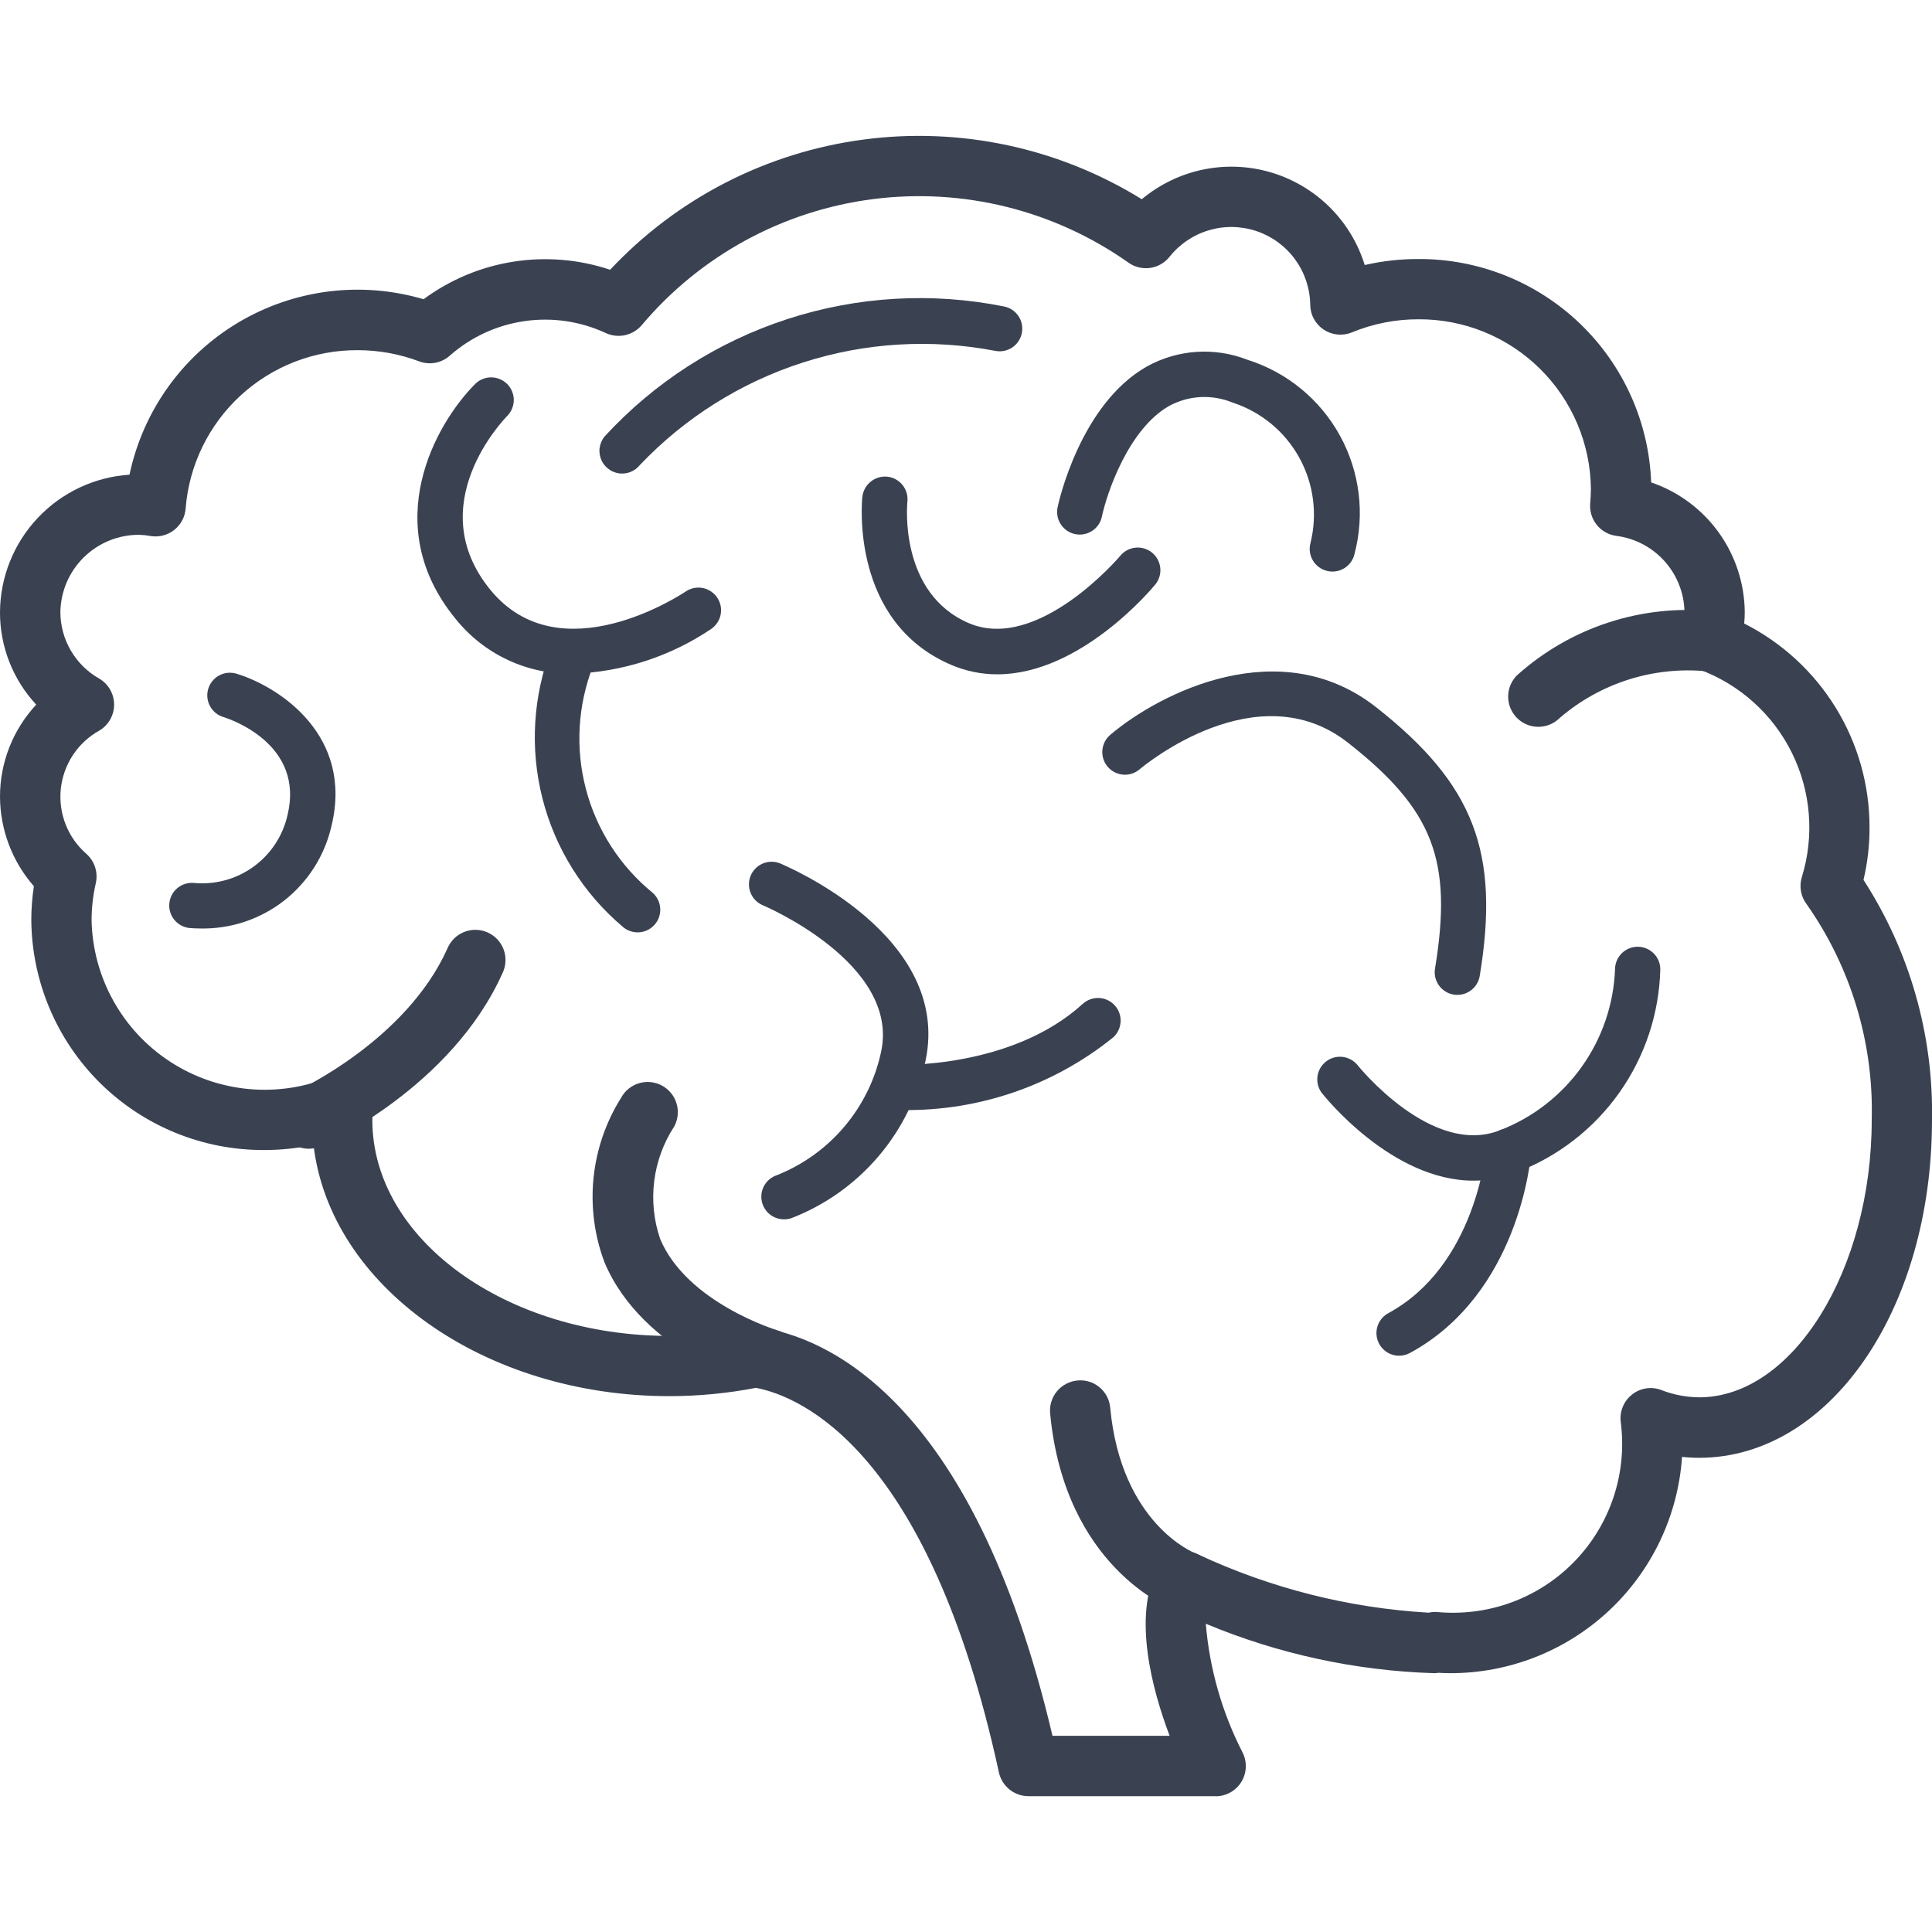 <svg width="75" height="75" viewBox="0 0 75 75" fill="none" xmlns="http://www.w3.org/2000/svg">
<g clip-path="url(#clip0_28_642)">
<path d="M47.188 69.727H39.922C39.655 69.726 39.395 69.635 39.187 69.467C38.979 69.299 38.834 69.064 38.777 68.803C36.06 56.289 31.087 54.212 29.347 53.876C28.244 54.089 27.122 54.197 25.998 54.199C18.765 54.199 12.805 49.905 12.17 44.444C11.542 44.578 10.901 44.644 10.259 44.644C7.875 44.655 5.585 43.721 3.889 42.046C2.194 40.371 1.232 38.091 1.215 35.708C1.216 35.271 1.249 34.835 1.315 34.403C0.474 33.443 0.008 32.213 1.95362e-05 30.937C-0.003 29.608 0.5 28.327 1.406 27.354C0.499 26.379 -0.004 25.096 1.95362e-05 23.764C0.008 22.404 0.531 21.097 1.464 20.107C2.397 19.116 3.67 18.516 5.027 18.427C5.285 17.205 5.793 16.05 6.518 15.034C7.244 14.018 8.172 13.163 9.245 12.523C10.317 11.883 11.51 11.473 12.749 11.316C13.987 11.16 15.245 11.262 16.443 11.616C17.469 10.858 18.663 10.358 19.924 10.159C21.184 9.96 22.474 10.067 23.685 10.472C26.28 7.702 29.753 5.917 33.516 5.418C37.278 4.919 41.097 5.737 44.324 7.734C45.009 7.161 45.825 6.766 46.699 6.584C47.573 6.402 48.479 6.439 49.336 6.692C50.192 6.945 50.973 7.406 51.609 8.033C52.244 8.661 52.715 9.436 52.978 10.289C53.66 10.132 54.358 10.053 55.058 10.055C57.396 10.044 59.646 10.943 61.333 12.561C63.02 14.179 64.012 16.39 64.098 18.727C65.151 19.086 66.067 19.764 66.718 20.667C67.368 21.57 67.722 22.653 67.731 23.765C67.731 23.912 67.724 24.059 67.709 24.205C69.174 24.945 70.405 26.077 71.265 27.476C72.124 28.874 72.578 30.484 72.575 32.126C72.577 32.809 72.498 33.491 72.341 34.157C74.134 36.93 75.06 40.175 75 43.477C75 50.831 71.027 56.592 65.957 56.592C65.736 56.592 65.516 56.58 65.297 56.556C65.141 58.84 64.122 60.98 62.446 62.539C60.77 64.099 58.563 64.962 56.273 64.953C56.129 64.953 55.986 64.946 55.844 64.938C55.786 64.948 55.727 64.953 55.668 64.953C52.623 64.858 49.621 64.207 46.809 63.034C46.954 64.776 47.438 66.474 48.236 68.03C48.326 68.208 48.369 68.407 48.361 68.607C48.353 68.807 48.294 69.002 48.189 69.172C48.084 69.343 47.938 69.484 47.763 69.582C47.588 69.68 47.392 69.731 47.191 69.731L47.188 69.727ZM40.86 67.383H45.404C44.722 65.577 43.968 62.764 44.936 60.859C45.075 60.584 45.317 60.375 45.609 60.277C45.902 60.179 46.221 60.2 46.498 60.336C49.315 61.654 52.357 62.424 55.462 62.604C55.565 62.579 55.67 62.571 55.775 62.579C55.97 62.593 56.12 62.605 56.273 62.605C57.218 62.625 58.156 62.441 59.022 62.066C59.889 61.69 60.665 61.132 61.295 60.429C61.926 59.726 62.398 58.894 62.678 57.992C62.958 57.09 63.039 56.138 62.917 55.201C62.892 55.001 62.919 54.798 62.996 54.612C63.072 54.425 63.196 54.262 63.354 54.137C63.511 54.011 63.699 53.929 63.898 53.898C64.097 53.867 64.301 53.888 64.49 53.96C64.959 54.143 65.457 54.239 65.96 54.244C69.593 54.244 72.66 49.31 72.66 43.472C72.739 40.486 71.855 37.554 70.139 35.109C70.024 34.96 69.947 34.786 69.914 34.601C69.881 34.416 69.892 34.226 69.948 34.046C70.441 32.449 70.302 30.723 69.561 29.224C68.82 27.725 67.532 26.567 65.964 25.989C65.691 25.883 65.468 25.679 65.338 25.418C65.208 25.156 65.18 24.855 65.261 24.574C65.342 24.312 65.386 24.039 65.392 23.764C65.381 23.034 65.107 22.332 64.62 21.788C64.133 21.243 63.466 20.893 62.741 20.802C62.443 20.761 62.172 20.608 61.984 20.374C61.796 20.139 61.706 19.842 61.731 19.542C61.745 19.358 61.759 19.174 61.759 18.987C61.743 17.225 61.028 15.541 59.772 14.306C58.516 13.07 56.821 12.383 55.059 12.395C54.175 12.393 53.299 12.566 52.481 12.903C52.303 12.977 52.11 13.005 51.919 12.986C51.727 12.967 51.543 12.901 51.383 12.794C51.223 12.687 51.092 12.542 51.001 12.372C50.91 12.203 50.863 12.013 50.863 11.821C50.852 11.189 50.646 10.577 50.273 10.067C49.9 9.557 49.379 9.175 48.781 8.973C48.183 8.771 47.537 8.759 46.931 8.938C46.326 9.117 45.79 9.479 45.398 9.974C45.211 10.207 44.942 10.36 44.646 10.401C44.349 10.442 44.048 10.369 43.805 10.195C40.924 8.161 37.385 7.281 33.887 7.73C30.389 8.179 27.186 9.925 24.913 12.621C24.746 12.818 24.518 12.955 24.266 13.011C24.013 13.066 23.749 13.037 23.515 12.928C22.53 12.471 21.433 12.31 20.359 12.466C19.284 12.621 18.278 13.086 17.463 13.805C17.304 13.947 17.109 14.043 16.899 14.083C16.689 14.122 16.472 14.103 16.271 14.028C15.509 13.741 14.701 13.594 13.887 13.594C12.204 13.585 10.58 14.213 9.341 15.352C8.103 16.491 7.34 18.056 7.207 19.733C7.196 19.894 7.151 20.052 7.077 20.195C7.002 20.338 6.898 20.464 6.772 20.566C6.646 20.667 6.5 20.741 6.344 20.783C6.188 20.826 6.025 20.835 5.865 20.811C5.713 20.783 5.559 20.766 5.405 20.761C4.602 20.757 3.83 21.07 3.256 21.633C2.683 22.195 2.355 22.961 2.344 23.764C2.345 24.289 2.485 24.804 2.75 25.256C3.015 25.709 3.394 26.084 3.851 26.343C4.027 26.446 4.173 26.593 4.275 26.771C4.376 26.948 4.43 27.149 4.43 27.353C4.43 27.558 4.376 27.758 4.275 27.936C4.173 28.113 4.027 28.261 3.851 28.364C3.439 28.594 3.088 28.92 2.829 29.314C2.57 29.708 2.409 30.159 2.36 30.628C2.312 31.097 2.377 31.571 2.55 32.01C2.724 32.449 3 32.839 3.356 33.149C3.512 33.288 3.628 33.466 3.692 33.665C3.756 33.864 3.765 34.077 3.72 34.281C3.612 34.751 3.557 35.231 3.555 35.713C3.576 36.809 3.865 37.884 4.396 38.843C4.928 39.802 5.686 40.617 6.605 41.215C7.524 41.814 8.575 42.178 9.668 42.277C10.76 42.376 11.859 42.206 12.871 41.782C13.057 41.706 13.26 41.678 13.46 41.701C13.659 41.725 13.85 41.799 14.013 41.917C14.176 42.035 14.305 42.194 14.389 42.377C14.472 42.56 14.507 42.761 14.49 42.962L14.479 43.106C14.467 43.23 14.454 43.352 14.454 43.477C14.454 48.099 19.632 51.86 25.998 51.86C27.038 51.857 28.076 51.751 29.095 51.541C29.228 51.513 29.364 51.509 29.498 51.53C31.903 51.874 37.741 54.129 40.857 67.383H40.86Z" fill="#3A4252"/>
<path d="M7.753 36.043C7.614 36.043 7.483 36.036 7.361 36.026C7.13 36.003 6.918 35.89 6.771 35.711C6.623 35.533 6.552 35.304 6.573 35.073C6.593 34.843 6.704 34.63 6.881 34.48C7.057 34.331 7.286 34.257 7.516 34.275C8.341 34.355 9.166 34.132 9.838 33.647C10.509 33.162 10.98 32.449 11.162 31.64C11.824 28.909 8.993 27.936 8.667 27.834C8.444 27.766 8.258 27.611 8.149 27.405C8.04 27.199 8.017 26.959 8.085 26.736C8.154 26.513 8.308 26.326 8.514 26.217C8.72 26.108 8.961 26.085 9.184 26.154C10.832 26.657 13.723 28.539 12.87 32.055C12.61 33.209 11.958 34.237 11.025 34.965C10.092 35.692 8.936 36.073 7.753 36.043Z" fill="#3A4252"/>
<path d="M22.25 26.153C21.375 26.173 20.508 25.991 19.715 25.62C18.922 25.25 18.226 24.701 17.68 24.016C14.707 20.384 16.887 16.465 18.455 14.897C18.62 14.736 18.842 14.648 19.073 14.649C19.303 14.651 19.524 14.743 19.687 14.906C19.85 15.068 19.943 15.289 19.945 15.519C19.947 15.75 19.859 15.972 19.699 16.138C19.55 16.289 16.342 19.611 19.04 22.902C21.737 26.192 26.435 23.086 26.634 22.952C26.827 22.827 27.062 22.782 27.287 22.828C27.512 22.874 27.711 23.006 27.84 23.196C27.969 23.386 28.019 23.62 27.978 23.846C27.937 24.072 27.809 24.273 27.621 24.407C26.031 25.483 24.169 26.088 22.25 26.153Z" fill="#3A4252"/>
<path d="M24.755 36.194C24.538 36.195 24.33 36.116 24.169 35.972C22.639 34.677 21.552 32.938 21.058 30.996C20.564 29.054 20.689 27.007 21.413 25.139C21.513 24.933 21.689 24.773 21.904 24.694C22.119 24.615 22.356 24.623 22.565 24.717C22.774 24.81 22.939 24.982 23.024 25.194C23.109 25.407 23.108 25.645 23.02 25.856C22.426 27.38 22.33 29.052 22.746 30.634C23.162 32.215 24.069 33.624 25.336 34.658C25.469 34.777 25.564 34.933 25.606 35.106C25.649 35.28 25.637 35.462 25.574 35.629C25.51 35.796 25.397 35.939 25.25 36.04C25.103 36.141 24.928 36.195 24.75 36.194H24.755Z" fill="#3A4252"/>
<path d="M30.436 47.334C30.227 47.335 30.025 47.261 29.866 47.127C29.706 46.992 29.6 46.805 29.566 46.599C29.532 46.393 29.573 46.181 29.68 46.002C29.788 45.824 29.956 45.689 30.154 45.622C31.173 45.218 32.077 44.567 32.784 43.729C33.491 42.891 33.98 41.891 34.207 40.818C34.929 37.395 29.657 35.16 29.603 35.138C29.391 35.046 29.224 34.875 29.138 34.661C29.052 34.447 29.052 34.209 29.14 33.995C29.229 33.782 29.397 33.613 29.609 33.523C29.821 33.432 30.06 33.429 30.274 33.513C30.547 33.631 36.954 36.326 35.929 41.18C35.636 42.551 35.007 43.828 34.097 44.895C33.187 45.962 32.025 46.786 30.717 47.291C30.626 47.32 30.532 47.335 30.436 47.334Z" fill="#3A4252"/>
<path d="M35.058 43.092C34.886 43.092 34.779 43.092 34.751 43.092C34.518 43.081 34.299 42.978 34.142 42.806C33.986 42.633 33.904 42.406 33.914 42.173C33.913 42.056 33.937 41.94 33.984 41.833C34.031 41.725 34.1 41.629 34.187 41.55C34.274 41.471 34.376 41.412 34.487 41.375C34.598 41.338 34.716 41.325 34.833 41.337C34.871 41.337 39.257 41.497 42.03 38.972C42.116 38.894 42.215 38.833 42.324 38.794C42.433 38.754 42.548 38.737 42.664 38.742C42.779 38.747 42.893 38.775 42.997 38.824C43.102 38.873 43.196 38.943 43.274 39.028C43.352 39.114 43.412 39.214 43.451 39.322C43.49 39.431 43.508 39.547 43.502 39.662C43.496 39.778 43.468 39.891 43.419 39.995C43.369 40.1 43.3 40.194 43.214 40.271C40.907 42.133 38.022 43.13 35.058 43.092Z" fill="#3A4252"/>
<path d="M57.197 45.833C54.033 45.833 51.435 42.584 51.306 42.422C51.171 42.238 51.114 42.009 51.144 41.783C51.175 41.557 51.293 41.352 51.472 41.211C51.651 41.07 51.877 41.004 52.104 41.027C52.331 41.05 52.54 41.16 52.688 41.333C52.716 41.371 55.577 44.932 58.234 43.874C59.505 43.382 60.605 42.529 61.398 41.419C62.19 40.31 62.642 38.994 62.695 37.631C62.695 37.398 62.788 37.175 62.953 37.01C63.118 36.845 63.341 36.752 63.574 36.752C63.807 36.752 64.031 36.845 64.196 37.01C64.361 37.175 64.453 37.398 64.453 37.631C64.409 39.348 63.855 41.013 62.864 42.415C61.872 43.817 60.486 44.893 58.882 45.506C58.346 45.722 57.774 45.833 57.197 45.833Z" fill="#3A4252"/>
<path d="M54.315 52.629C54.12 52.63 53.929 52.565 53.775 52.445C53.62 52.325 53.51 52.157 53.461 51.968C53.413 51.778 53.429 51.578 53.507 51.398C53.586 51.219 53.721 51.071 53.893 50.978C57.292 49.131 57.681 44.667 57.684 44.621C57.692 44.506 57.723 44.393 57.775 44.29C57.827 44.187 57.899 44.095 57.987 44.02C58.075 43.944 58.177 43.888 58.287 43.852C58.398 43.817 58.514 43.804 58.629 43.814C58.744 43.823 58.856 43.855 58.959 43.907C59.062 43.959 59.154 44.031 59.229 44.119C59.304 44.206 59.361 44.308 59.397 44.418C59.433 44.528 59.447 44.644 59.438 44.759C59.42 44.981 58.969 50.224 54.734 52.522C54.605 52.592 54.461 52.629 54.315 52.629Z" fill="#3A4252"/>
<path d="M56.576 38.621C56.527 38.622 56.479 38.618 56.431 38.61C56.202 38.572 55.996 38.444 55.86 38.255C55.724 38.065 55.669 37.83 55.707 37.6C56.399 33.403 55.643 31.438 52.336 28.837C48.82 26.068 44.422 29.709 44.238 29.866C44.06 30.017 43.83 30.091 43.597 30.072C43.365 30.053 43.15 29.942 42.999 29.764C42.848 29.586 42.774 29.355 42.794 29.123C42.813 28.891 42.923 28.675 43.102 28.525C45.047 26.878 49.707 24.534 53.423 27.456C57.22 30.443 58.235 33.081 57.443 37.886C57.409 38.091 57.303 38.278 57.144 38.412C56.985 38.547 56.784 38.621 56.576 38.621Z" fill="#3A4252"/>
<path d="M24.148 18.383C23.981 18.383 23.818 18.335 23.677 18.245C23.537 18.156 23.424 18.028 23.353 17.877C23.283 17.726 23.256 17.558 23.277 17.393C23.298 17.228 23.365 17.072 23.471 16.943C25.404 14.84 27.846 13.271 30.562 12.388C33.278 11.504 36.176 11.335 38.976 11.897C39.203 11.942 39.403 12.074 39.533 12.265C39.663 12.457 39.712 12.691 39.67 12.918C39.628 13.146 39.498 13.347 39.309 13.48C39.119 13.612 38.885 13.664 38.658 13.625C36.165 13.142 33.591 13.295 31.174 14.071C28.757 14.847 26.575 16.221 24.829 18.064C24.747 18.165 24.642 18.245 24.524 18.3C24.406 18.356 24.278 18.384 24.148 18.383Z" fill="#3A4252"/>
<path d="M51.723 22.188C51.651 22.189 51.578 22.18 51.508 22.161C51.396 22.133 51.291 22.084 51.198 22.015C51.105 21.946 51.026 21.859 50.967 21.76C50.908 21.661 50.868 21.551 50.851 21.437C50.834 21.322 50.84 21.206 50.869 21.094C51.152 19.97 50.998 18.781 50.438 17.766C49.878 16.752 48.953 15.988 47.851 15.629C47.457 15.466 47.032 15.393 46.606 15.415C46.181 15.437 45.765 15.553 45.39 15.756C43.803 16.654 42.967 19.154 42.778 20.043C42.756 20.157 42.711 20.266 42.646 20.363C42.581 20.459 42.497 20.543 42.4 20.607C42.303 20.671 42.194 20.715 42.079 20.737C41.965 20.759 41.847 20.757 41.733 20.733C41.619 20.709 41.511 20.662 41.415 20.596C41.319 20.529 41.237 20.444 41.175 20.346C41.112 20.248 41.069 20.138 41.05 20.023C41.03 19.908 41.033 19.791 41.059 19.677C41.093 19.515 41.931 15.693 44.523 14.226C45.114 13.898 45.771 13.705 46.446 13.66C47.121 13.615 47.798 13.72 48.428 13.967C49.958 14.45 51.244 15.504 52.017 16.911C52.79 18.318 52.991 19.968 52.578 21.519C52.532 21.71 52.422 21.881 52.267 22.002C52.111 22.123 51.92 22.189 51.723 22.188Z" fill="#3A4252"/>
<path d="M38.716 26.177C38.102 26.178 37.494 26.054 36.929 25.812C33.013 24.143 33.456 19.483 33.476 19.287C33.503 19.056 33.619 18.845 33.8 18.698C33.98 18.552 34.211 18.482 34.442 18.504C34.674 18.528 34.886 18.643 35.033 18.824C35.18 19.004 35.249 19.236 35.225 19.467C35.211 19.612 34.904 23.038 37.618 24.194C40.298 25.329 43.456 21.616 43.487 21.578C43.635 21.397 43.848 21.283 44.08 21.26C44.312 21.237 44.544 21.307 44.724 21.455C44.905 21.602 45.019 21.816 45.042 22.048C45.065 22.28 44.995 22.512 44.847 22.692C44.71 22.858 41.944 26.177 38.716 26.177Z" fill="#3A4252"/>
<path d="M11.989 44.594C11.721 44.594 11.461 44.502 11.253 44.334C11.044 44.165 10.9 43.93 10.844 43.668C10.788 43.406 10.823 43.133 10.944 42.894C11.065 42.654 11.265 42.464 11.509 42.354C11.551 42.334 15.764 40.404 17.368 36.821C17.428 36.676 17.516 36.545 17.628 36.434C17.74 36.324 17.872 36.237 18.018 36.179C18.164 36.121 18.32 36.092 18.477 36.096C18.634 36.099 18.788 36.134 18.932 36.198C19.075 36.262 19.204 36.355 19.311 36.47C19.418 36.585 19.5 36.72 19.554 36.867C19.607 37.015 19.631 37.172 19.622 37.329C19.614 37.485 19.575 37.639 19.506 37.78C17.527 42.191 12.668 44.401 12.463 44.492C12.314 44.559 12.153 44.594 11.989 44.594Z" fill="#3A4252"/>
<path d="M29.857 53.941C29.746 53.942 29.635 53.926 29.529 53.895C29.343 53.841 24.949 52.526 23.468 49.007C23.075 47.965 22.929 46.847 23.04 45.739C23.151 44.631 23.516 43.564 24.108 42.621C24.254 42.347 24.504 42.142 24.801 42.052C25.099 41.962 25.42 41.994 25.694 42.14C25.968 42.287 26.173 42.536 26.263 42.834C26.353 43.131 26.322 43.452 26.175 43.726C25.758 44.364 25.492 45.089 25.397 45.845C25.302 46.601 25.38 47.369 25.625 48.09C26.666 50.577 30.151 51.635 30.186 51.645C30.457 51.724 30.691 51.898 30.843 52.135C30.996 52.372 31.058 52.657 31.018 52.936C30.978 53.215 30.839 53.471 30.625 53.656C30.412 53.84 30.139 53.942 29.857 53.941Z" fill="#3A4252"/>
<path d="M59.718 28.215C59.487 28.215 59.26 28.146 59.068 28.018C58.875 27.889 58.725 27.706 58.636 27.492C58.547 27.278 58.524 27.042 58.569 26.815C58.615 26.587 58.726 26.379 58.89 26.215C59.919 25.29 61.131 24.591 62.446 24.163C63.762 23.735 65.153 23.588 66.529 23.732C66.835 23.773 67.111 23.933 67.299 24.177C67.487 24.421 67.572 24.729 67.535 25.035C67.497 25.341 67.341 25.62 67.099 25.811C66.858 26.002 66.551 26.091 66.245 26.058C65.222 25.962 64.19 26.073 63.211 26.384C62.232 26.696 61.326 27.202 60.547 27.872C60.327 28.092 60.029 28.215 59.718 28.215Z" fill="#3A4252"/>
<path d="M45.976 62.56C45.835 62.56 45.694 62.535 45.562 62.484C45.389 62.42 41.326 60.818 40.766 54.867C40.737 54.558 40.832 54.25 41.029 54.011C41.227 53.772 41.512 53.621 41.821 53.591C41.974 53.575 42.129 53.59 42.277 53.634C42.424 53.679 42.562 53.752 42.68 53.85C42.799 53.949 42.897 54.07 42.969 54.206C43.041 54.343 43.085 54.492 43.098 54.646C43.522 59.159 46.359 60.281 46.389 60.292C46.646 60.388 46.861 60.572 46.996 60.811C47.131 61.05 47.178 61.329 47.129 61.599C47.079 61.87 46.937 62.114 46.726 62.289C46.514 62.465 46.248 62.561 45.974 62.56H45.976Z" fill="#3A4252"/>
</g>
<defs>
<clipPath id="clip0_28_642">
<rect width="75" height="75" fill="white"/>
</clipPath>
</defs>
</svg>
